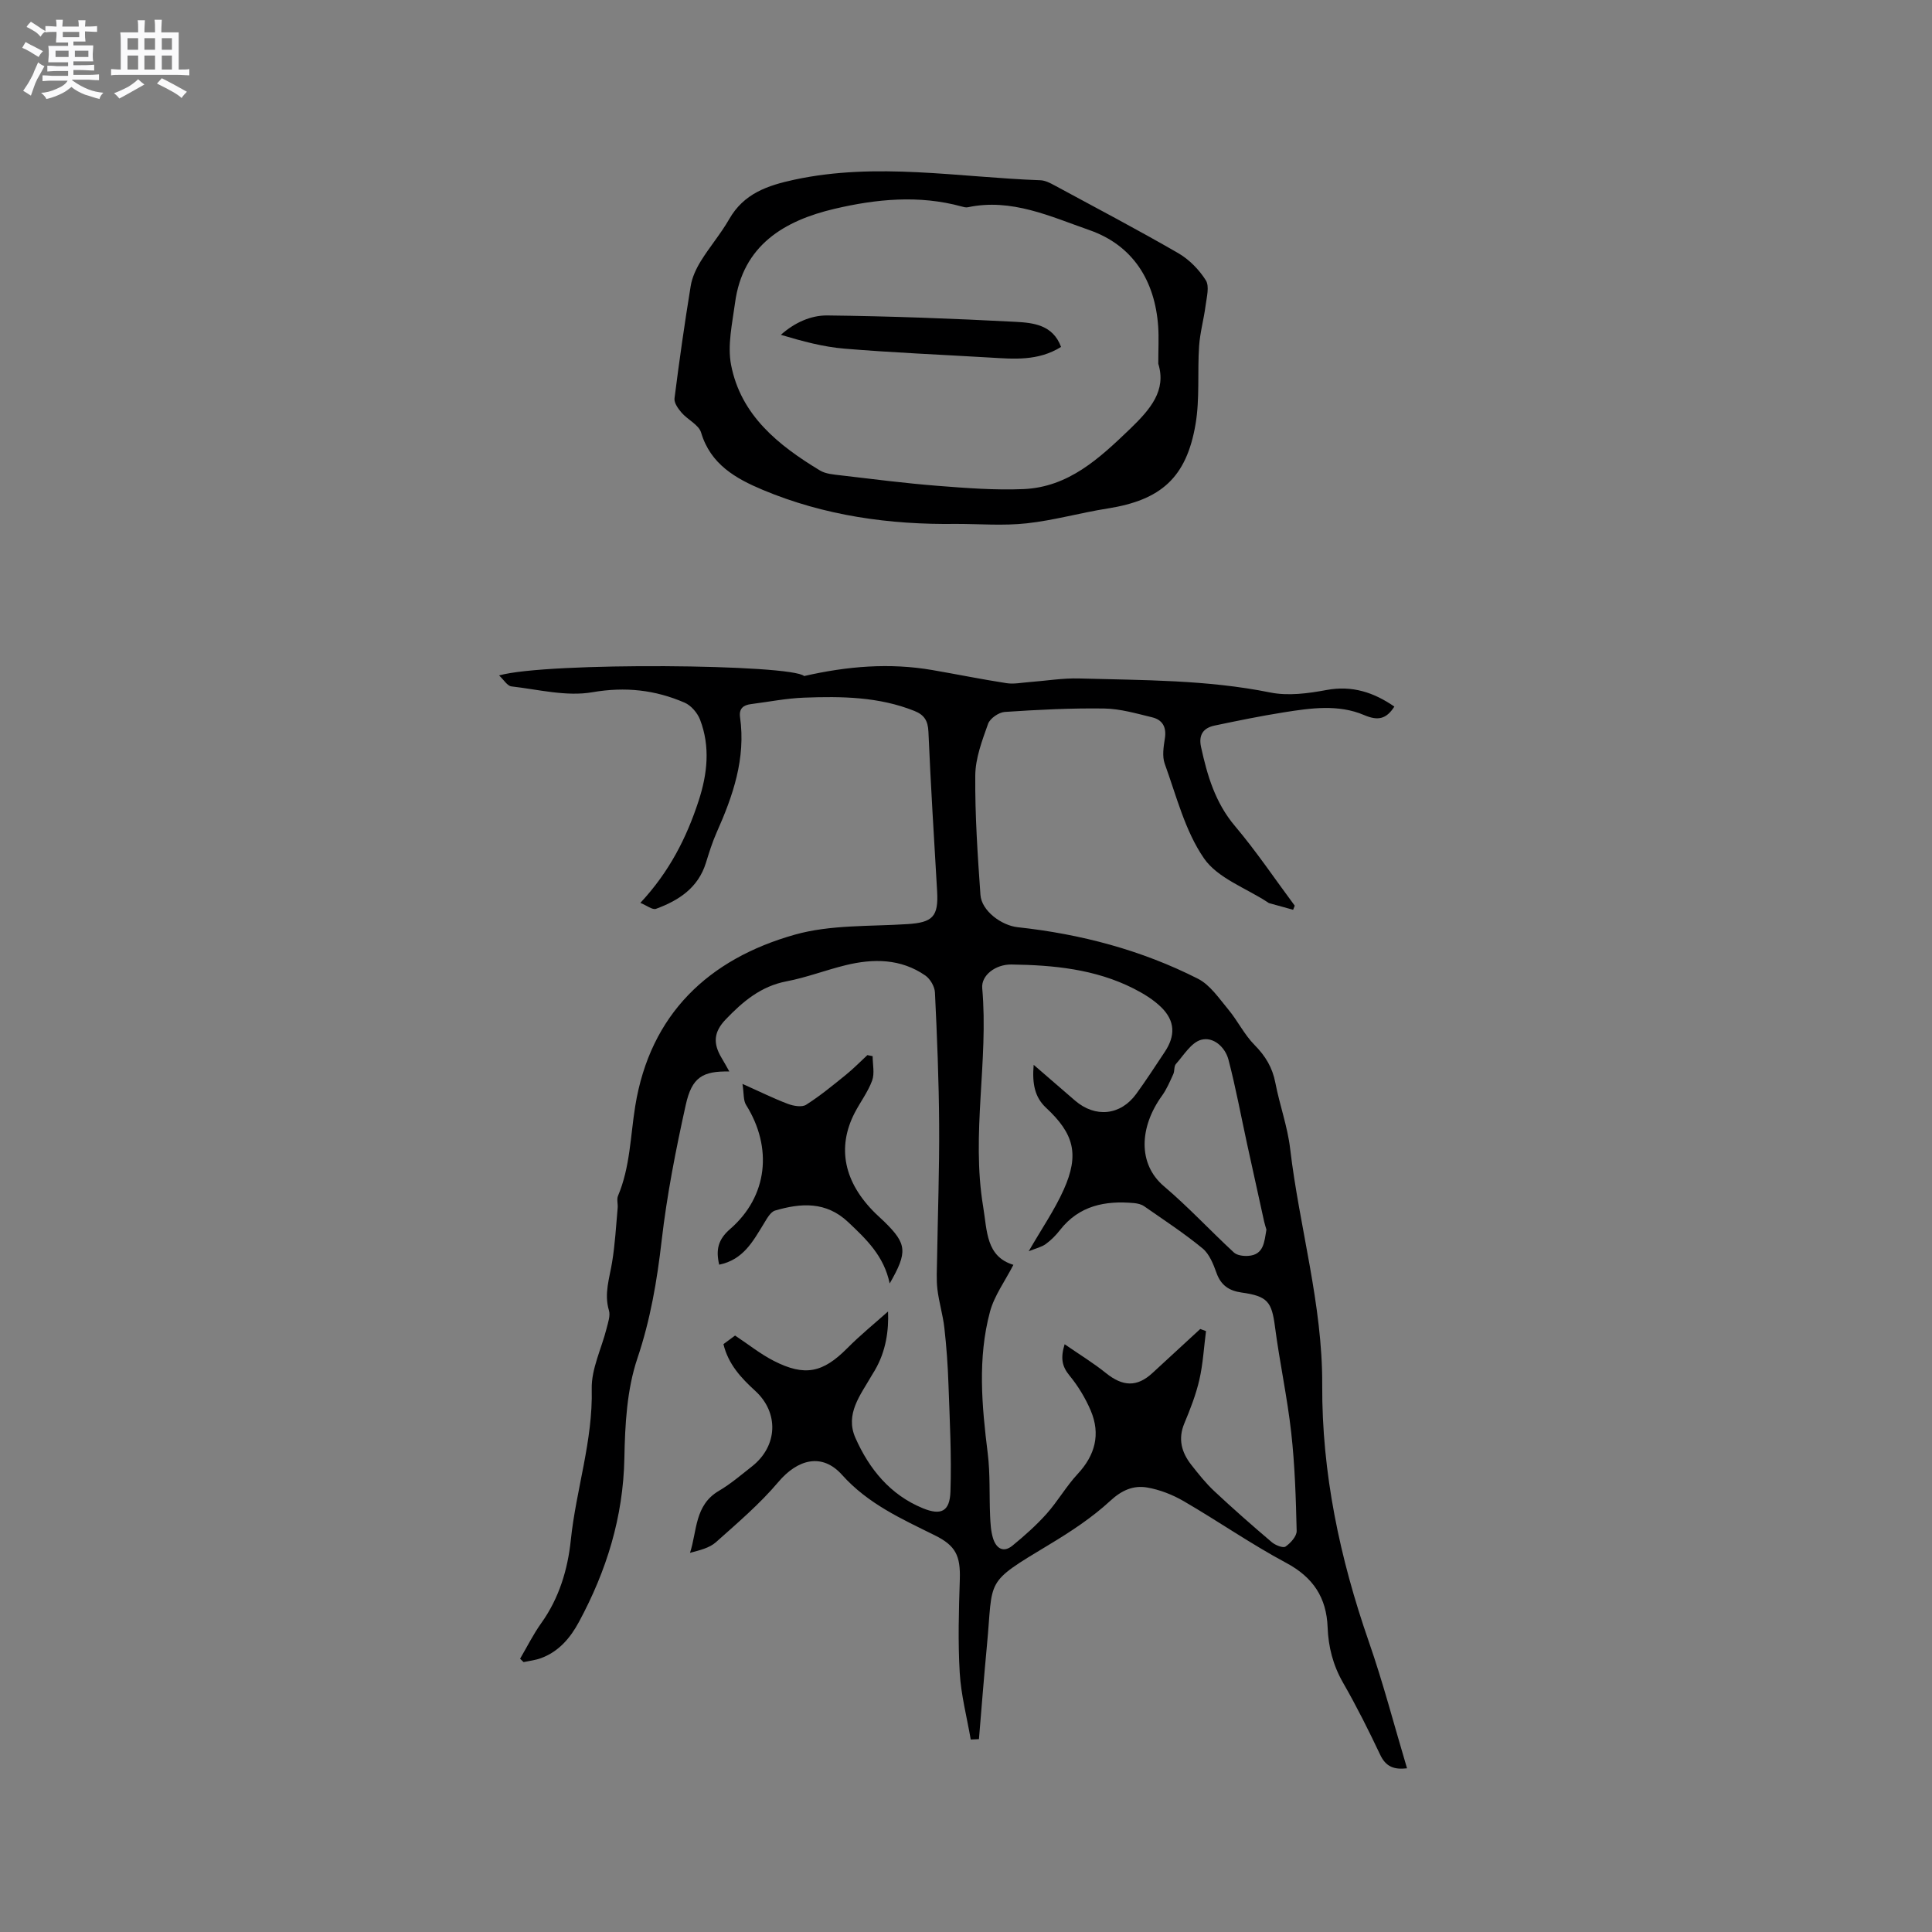 <svg enable-background="new 0 0 400 400" viewBox="0 0 400 400" xmlns="http://www.w3.org/2000/svg"><rect x="0" y="0" width="400" height="400" fill="#808080" stroke="none"/><path d="m6.8 9.5c.6.3 1.3.7 2.1 1.1-.4.4-.7.8-.9 1.2-.7-.4-1.3-.8-1.8-1.1s-1.1-.6-1.6-.8c.2-.4.5-.8.7-1.2.4.2.8.5 1.5.8zm.9 6.9c-.3.6-.5 1.1-.7 1.7s-.4 1.1-.6 1.7c-.6-.4-1.1-.7-1.6-1 .7-1 1.2-1.8 1.5-2.4.3-.5.6-1.1.8-1.7.3-.6.5-1.2.8-1.8.3.3.8.6 1.3.8-.7 1.3-1.2 2.2-1.5 2.7zm.1-11c.4.3 1 .7 1.7 1.1-.5.2-.8.6-1.1 1.1-.5-.6-1-1-1.4-1.2s-.9-.6-1.5-.8c.2-.4.5-.7.9-1.1.5.3.9.6 1.4.9zm10.5 13.1c1 .4 2 .6 3.1.7-.4.4-.7.8-.8 1.3-.9-.2-1.9-.6-3-.9-1-.4-2-.9-2.8-1.6-.5.4-1.1.9-1.9 1.3s-1.9.9-3.3 1.2c-.1-.3-.5-.8-1.1-1.3 1 0 2.1-.3 3.2-.8 1.2-.5 1.9-1 2.3-1.7h-3.2c-.4 0-1 0-2 .1v-1.2c1 0 1.7.1 2 .1h3.3v-1h-2.3c-.2 0-.9 0-2 .1v-1.2c1.2 0 1.9.1 2 .1h2.3v-.8h-4.1c0-.7.1-1.2.1-1.6 0-.5 0-1.1-.1-1.8h4.1v-.7h-2.5c0-.6.1-1.1.1-1.6v-.6h-.5c-.4 0-1 0-1.8.1v-1.3c1.2 0 1.9.1 2.1.1h.2c0-.3 0-.8-.1-1.4h1.4c0 .6-.1 1-.1 1.4h3.4c0-.4 0-.8-.1-1.3h1.5c0 .4-.1.9-.1 1.3.7 0 1.5 0 2.5-.1v1.2c-1 0-1.8-.1-2.5-.1v.6c0 .3 0 .8.1 1.5h-2.5v.8h4.1c0 .7-.1 1.3-.1 1.8s0 1 .1 1.5h-4.1v.8h1.4c.8 0 1.8 0 2.9-.1v1.2c-1 0-1.9-.1-2.8-.1h-1.5v1h3.2c.3 0 1 0 2.1-.1v1.2c-1.1 0-1.8-.1-2.1-.1h-3.4l-.1.1c1.4 1 2.4 1.5 3.4 1.9zm-4.1-6.7v-1.3h-2.7v1.3zm2.2-4.1v-1.1h-3.4v1.1zm1.9 4.1v-1.3h-2.8v1.3z" fill="#fafafb"/><path d="m37 6.7v2.3 5.4c1 0 1.8 0 2.2-.1v1.3c-.6 0-1.5-.1-2.5-.1h-11.9c-.7 0-1.3 0-1.8.1v-1.3c.5 0 1.1.1 2 .1v-5.2c0-1 0-1.8-.1-2.5h3.7c0-1.3 0-2.1-.1-2.5h1.5c0 .4-.1 1.3-.1 2.5h2.2c0-1.2 0-2.1-.1-2.6h1.5c0 .4-.1 1.3-.1 2.6zm-12.3 13.7c-.3-.4-.7-.8-1.1-1.1 1.1-.4 2.1-.9 2.9-1.3.8-.5 1.5-1 2.1-1.6.4.4.9.8 1.3 1.1-2.5 1.4-4.2 2.4-5.2 2.9zm3.9-10.1v-2.4h-2.2v2.4zm0 4.1v-2.9h-2.2v2.9zm3.5-4.1v-2.4h-2.2v2.4zm0 4.1v-2.9h-2.2v2.9zm.4 2.9 1-1.1c.6.3 1.4.7 2.5 1.3s2 1.1 2.7 1.5c-.4.4-.8.8-1.1 1.3-.8-.8-2.5-1.7-5.1-3zm3.1-7v-2.4h-2.1v2.4zm0 4.1v-2.9h-2.1v2.9z" fill="#fafafb"/><g fill="#000001"><path d="m200.98 360.15c-.79-4.61-2.01-9.2-2.28-13.84-.38-6.42-.19-12.89.02-19.33.15-4.89-.87-6.97-5.14-9.09-6.9-3.42-13.86-6.52-19.25-12.54-4.13-4.62-9.2-3.23-13.17 1.47-3.85 4.56-8.47 8.49-12.94 12.48-1.35 1.2-3.35 1.66-5.36 2.2 1.48-4.58.94-9.88 5.97-12.83 2.45-1.44 4.65-3.33 6.9-5.1 5.3-4.2 5.57-11.09.64-15.6-2.92-2.67-5.58-5.5-6.59-9.68.82-.6 1.64-1.21 2.41-1.78 2.75 1.82 5.23 3.82 8.01 5.24 6.44 3.3 10.19 2.45 15.21-2.61 2.73-2.75 5.75-5.2 8.45-7.61.16 3.92-.42 8.22-2.73 12.17-.21.37-.44.72-.66 1.09-2.29 4.01-5.57 7.95-3.36 12.92 2.86 6.45 7.2 11.78 13.94 14.55 3.8 1.56 5.59.67 5.73-3.44.25-7.38-.15-14.79-.41-22.19-.13-3.91-.41-7.82-.85-11.71-.3-2.68-1.12-5.31-1.44-7.99-.24-2.04-.1-4.13-.07-6.2.15-9.31.49-18.62.43-27.93-.06-9.11-.43-18.23-.87-27.33-.06-1.22-.98-2.8-1.99-3.5-5.07-3.51-10.75-3.54-16.48-2.14-4.11 1-8.1 2.55-12.24 3.34-5.33 1.01-9.08 4.2-12.62 7.9-2.45 2.57-2.68 4.91-.83 7.98.54.89 1.03 1.8 1.59 2.79-5.52-.1-7.75 1.17-9.02 6.91-2.06 9.28-3.9 18.65-4.99 28.08-.96 8.34-2.32 16.37-5.03 24.42-2.18 6.47-2.56 13.73-2.69 20.66-.24 12.2-3.7 23.32-9.41 33.9-1.79 3.32-4.18 6.15-7.88 7.5-1.14.42-2.38.55-3.58.81-.24-.23-.48-.47-.72-.7 1.45-2.47 2.73-5.06 4.39-7.38 3.7-5.17 5.48-11.12 6.11-17.19 1.09-10.47 4.59-20.55 4.33-31.28-.1-4.16 2.04-8.37 3.09-12.58.3-1.21.8-2.6.47-3.69-1.03-3.47.12-6.66.66-9.98.61-3.7.81-7.47 1.15-11.21.08-.84-.23-1.8.07-2.52 2.52-5.96 2.56-12.36 3.57-18.6 3.09-19.03 15.18-30.44 33.04-35.48 7.38-2.08 15.49-1.68 23.28-2.18 5.24-.33 6.49-1.52 6.18-6.82-.64-11.01-1.33-22.01-1.8-33.02-.1-2.27-.86-3.48-2.88-4.29-7.38-2.96-15.11-3.05-22.85-2.76-3.69.14-7.35.87-11.02 1.34-1.58.2-2.5.93-2.25 2.71 1.21 8.53-1.46 16.27-4.85 23.87-.9 2.02-1.56 4.17-2.22 6.29-1.61 5.18-5.63 7.79-10.33 9.51-.74.27-1.93-.7-3.24-1.23 6.01-6.44 9.57-13.49 12.06-21.12 1.82-5.57 2.44-11.23.3-16.81-.54-1.4-1.85-2.94-3.19-3.52-6.1-2.64-12.27-3.34-19.11-2.16-5.37.93-11.18-.57-16.76-1.21-.85-.1-1.57-1.36-2.55-2.27 9.98-2.82 60.62-2.33 63.15.13 8.97-2.05 17.71-2.77 26.57-1.24 5.11.88 10.2 1.92 15.33 2.71 1.53.24 3.15-.11 4.72-.22 3.46-.26 6.93-.85 10.37-.75 13.2.37 26.43.26 39.51 2.9 3.71.75 7.85.2 11.65-.51 5.34-.99 9.79.49 14.06 3.43-1.62 2.51-3.29 3.03-6.26 1.76-5.33-2.28-11.06-1.45-16.62-.57-4.8.76-9.58 1.74-14.34 2.74-2.33.49-3.35 1.91-2.81 4.42 1.29 5.92 2.94 11.55 7.03 16.39 4.43 5.24 8.27 10.97 12.37 16.48-.11.28-.22.57-.33.85-1.67-.46-3.33-.92-4.99-1.38-.1-.03-.18-.11-.27-.17-4.51-2.96-10.37-4.99-13.2-9.1-3.93-5.69-5.7-12.91-8.12-19.57-.57-1.57-.24-3.56.03-5.3.36-2.33-.53-3.82-2.65-4.33-3.27-.79-6.59-1.77-9.91-1.82-6.87-.1-13.75.25-20.6.71-1.24.08-3.05 1.34-3.45 2.46-1.23 3.46-2.62 7.1-2.65 10.69-.07 8.24.49 16.49 1.07 24.72.24 3.34 4.38 6.34 7.71 6.7 13.04 1.41 25.6 4.72 37.31 10.66 2.54 1.29 4.39 4.09 6.31 6.39 1.94 2.33 3.3 5.19 5.41 7.32 2.26 2.28 3.72 4.69 4.32 7.85.88 4.57 2.52 9.03 3.06 13.63 1.92 16.33 6.72 32.24 6.64 48.89-.09 18.26 3.65 35.93 9.65 53.18 2.98 8.56 5.26 17.36 7.91 26.22-2.67.31-4.37-.31-5.54-2.77-2.4-5.07-4.92-10.1-7.71-14.96-2.07-3.61-3.04-7.39-3.19-11.46-.23-6.15-2.99-10.36-8.59-13.35-7.26-3.88-14.06-8.62-21.19-12.76-2.32-1.35-4.97-2.39-7.6-2.84-2.82-.48-5.22.54-7.61 2.75-3.77 3.48-8.16 6.37-12.58 9.03-13.69 8.25-11.62 6.85-12.98 21.07-.61 6.41-1.1 12.84-1.64 19.25-.54.01-1.12.05-1.7.08zm13.03-139.69c3.3 2.85 5.93 5.13 8.56 7.4 4.19 3.61 9.41 3.1 12.67-1.37 2.06-2.82 3.95-5.77 5.89-8.67 2.26-3.38 2.18-6.45-.72-9.29-1.62-1.58-3.67-2.83-5.72-3.87-7.95-4.02-16.56-4.85-25.29-4.97-3.3-.04-6.28 2.25-6.04 4.9 1.33 15.07-2.32 30.13.19 45.22.84 5.06.58 10.33 6.26 12.06-1.73 3.38-3.94 6.36-4.84 9.69-2.6 9.68-1.69 19.52-.47 29.35.53 4.26.3 8.6.49 12.91.07 1.56.15 3.17.6 4.64.62 2.03 2.09 3.14 4.04 1.54 2.49-2.04 4.92-4.2 7.06-6.59 2.31-2.59 4.06-5.69 6.42-8.23 3.64-3.91 4.78-8.25 2.72-13.12-1.1-2.59-2.62-5.1-4.41-7.28-1.53-1.87-1.89-3.56-1-6.47 3.1 2.14 5.96 3.88 8.54 5.96 3.5 2.82 6.44 2.95 9.64 0l9.9-9.12c.4.15.79.3 1.19.44-.44 3.37-.62 6.8-1.38 10.1-.71 3.07-1.88 6.07-3.1 8.99-1.36 3.24-.58 6.02 1.42 8.58 1.5 1.91 3.03 3.84 4.8 5.49 3.87 3.62 7.85 7.12 11.89 10.55.73.62 2.33 1.26 2.84.9 1.05-.73 2.33-2.14 2.3-3.25-.16-6.77-.37-13.56-1.12-20.29-.82-7.34-2.4-14.58-3.36-21.91-.68-5.23-1.51-6.39-6.95-7.15-2.54-.36-4.23-1.47-5.15-4.01-.66-1.84-1.48-3.95-2.9-5.12-3.84-3.16-8.02-5.89-12.11-8.74-.56-.39-1.35-.57-2.05-.64-5.98-.55-11.39.49-15.36 5.58-.84 1.08-1.84 2.09-2.94 2.89-.88.64-2.04.89-3.54 1.5 2.7-4.68 5.36-8.54 7.25-12.75 3.29-7.34 2.12-11.6-3.7-17-2.27-2.14-2.86-4.91-2.52-8.85zm48.19 34.12c-.13-.45-.33-1.04-.47-1.65-1.18-5.34-2.36-10.67-3.52-16.02-1.27-5.84-2.36-11.74-3.87-17.52-.69-2.62-3.15-4.81-5.66-4.11-2.06.57-3.59 3.18-5.22 5.01-.43.48-.24 1.46-.55 2.12-.7 1.51-1.35 3.09-2.32 4.43-4.71 6.51-5.05 14.14.39 18.76 5.06 4.29 9.6 9.2 14.48 13.71.65.6 1.95.77 2.92.71 3.3-.2 3.37-2.88 3.82-5.44z"/><path d="m197.97 108.47c-13.82.19-27.3-1.7-40.08-7.06-5.52-2.32-10.78-5.26-12.73-11.84-.48-1.62-2.76-2.65-4.03-4.11-.72-.83-1.6-2.05-1.48-2.98.98-7.77 2.09-15.53 3.35-23.26.29-1.79 1.13-3.59 2.09-5.15 1.83-2.97 4.14-5.66 5.87-8.68 3.04-5.33 7.93-6.99 13.56-8.2 17.01-3.64 33.94-.48 50.9.13.98.04 2.01.57 2.91 1.06 8.56 4.63 17.18 9.16 25.61 14.03 2.26 1.31 4.32 3.41 5.71 5.62.79 1.25.18 3.49-.05 5.26-.36 2.8-1.15 5.57-1.34 8.37-.36 5.37.16 10.87-.73 16.13-1.88 11.12-7.18 15.75-18.23 17.49-5.6.88-11.11 2.46-16.73 3.07-4.82.53-9.74.12-14.6.12zm41.84-33.17c0-3.04.14-5.38-.02-7.69-.66-9.55-5.29-16.85-14.24-19.97-8.03-2.8-16.13-6.65-25.17-4.73-.39.08-.85-.04-1.25-.15-8.84-2.44-17.76-1.55-26.38.48-10.34 2.43-18.98 7.52-20.57 19.48-.57 4.25-1.6 8.74-.82 12.82 2.02 10.46 9.8 16.66 18.39 21.86 1.19.72 2.82.84 4.27 1.01 6.72.79 13.43 1.65 20.17 2.18 5.89.46 11.83.92 17.72.67 9.33-.41 15.68-6.34 22.06-12.46 4.23-4.09 7.56-7.96 5.84-13.5z"/><path d="m148.9 261.84c-.72-3.09-.24-5.21 2.26-7.38 7.79-6.76 8.86-16.83 3.3-25.71-.58-.92-.42-2.3-.74-4.34 3.68 1.64 6.49 3.04 9.41 4.14 1.15.43 2.89.74 3.77.18 2.91-1.85 5.6-4.07 8.29-6.25 1.54-1.25 2.93-2.68 4.39-4.03.36.07.73.15 1.09.22 0 1.69.44 3.55-.1 5.04-.86 2.35-2.44 4.43-3.61 6.68-3.73 7.22-2.23 14.42 4.3 20.83.6.59 1.25 1.15 1.85 1.74 4.65 4.56 4.85 6.24 1.09 12.77-1.19-5.72-4.86-9.18-8.59-12.7-4.58-4.33-9.78-3.97-15.13-2.4-.98.29-1.72 1.71-2.36 2.75-2.22 3.6-4.21 7.43-9.22 8.46z"/><path d="m219.68 71.83c-4.77 2.96-9.75 2.49-14.71 2.2-10.02-.6-20.06-1.01-30.07-1.84-4.43-.36-8.8-1.54-13.23-2.87 2.85-2.54 6.22-4.04 9.6-4.01 12.99.15 25.99.64 38.97 1.32 3.65.2 7.75.59 9.44 5.2z"/></g></svg>